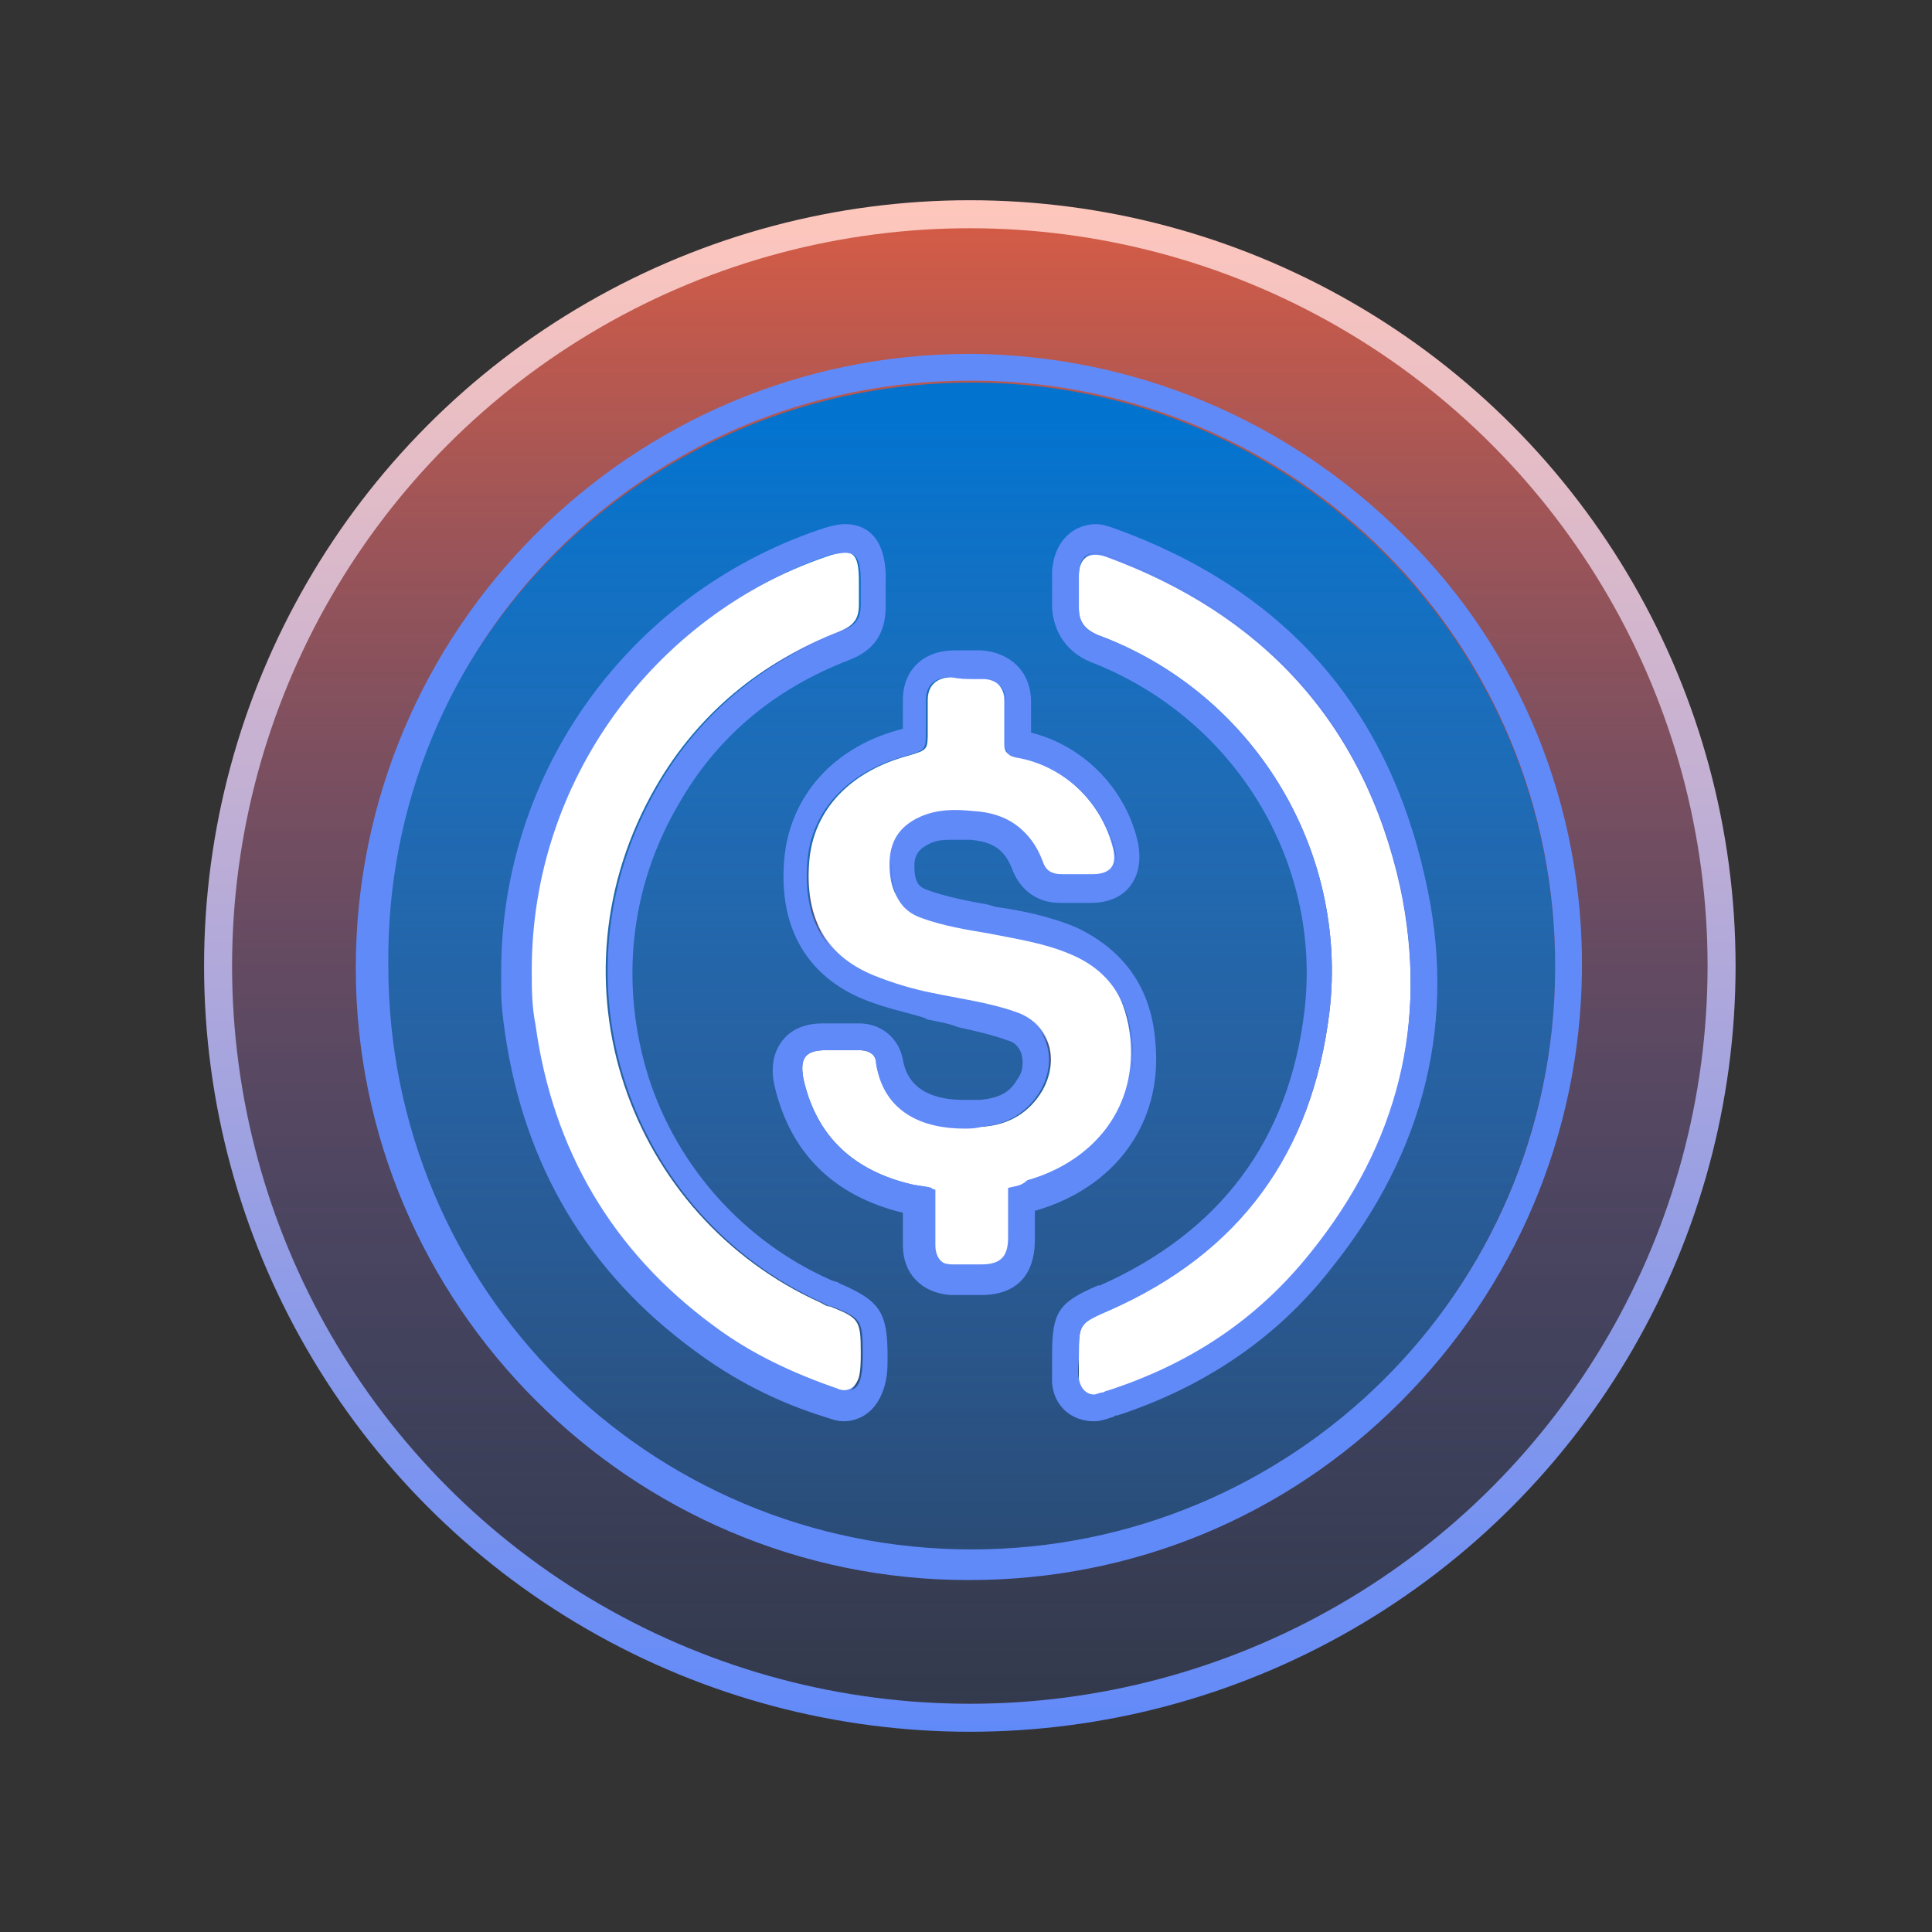 <?xml version="1.0" encoding="utf-8"?>
<!-- Generator: Adobe Illustrator 27.8.1, SVG Export Plug-In . SVG Version: 6.00 Build 0)  -->
<svg version="1.1" id="Layer_1" xmlns="http://www.w3.org/2000/svg" xmlns:xlink="http://www.w3.org/1999/xlink" x="0px" y="0px"
	 viewBox="0 0 101 101" style="enable-background:new 0 0 101 101;" xml:space="preserve">
<rect x="0" y="0" width="101" height="101" fill="#333333" stroke="none"/>
<style type="text/css">
	
		.st0{fill:url(#SVGID_1_);fill-opacity:0.81;stroke:url(#SVGID_00000171710239311371530820000015649178339131799224_);stroke-width:1.464;}
	.st1{fill:url(#SVGID_00000019655525953366031590000008286854856615435653_);}
	.st2{fill:url(#SVGID_00000126319810155833423330000006673191350777040033_);}
	.st3{fill:#FFFFFF;}
	.st4{fill:url(#SVGID_00000106135791808398964020000014646578007430768054_);}
	.st5{fill:url(#SVGID_00000034047430279763142490000014326119695089574789_);}
	.st6{fill:url(#SVGID_00000117676311492973239920000013143911749306740134_);}
</style>
<linearGradient id="SVGID_1_" gradientUnits="userSpaceOnUse" x1="50.667" y1="91.5" x2="50.667" y2="11.5" gradientTransform="matrix(1 0 0 -1 0 102)">
	<stop  offset="0" style="stop-color:#FF6648"/>
	<stop  offset="1" style="stop-color:#3464E6;stop-opacity:0.16"/>
</linearGradient>
<linearGradient id="SVGID_00000023986672099402928710000006612088769860886960_" gradientUnits="userSpaceOnUse" x1="50.667" y1="91.5" x2="50.667" y2="11.5" gradientTransform="matrix(1 0 0 -1 0 102)">
	<stop  offset="0" style="stop-color:#FFC7BC"/>
	<stop  offset="1" style="stop-color:#618AF9"/>
</linearGradient>
<circle style="fill:url(#SVGID_1_);fill-opacity:0.81;stroke:url(#SVGID_00000023986672099402928710000006612088769860886960_);stroke-width:1.464;" cx="50.7" cy="50.5" r="39.3"/>
<g id="USDC_00000066517270808114725410000011495986182753684370_">
	<g>
		<g>
			<g>
				
					<linearGradient id="SVGID_00000149360497445641514530000006596406554659835317_" gradientUnits="userSpaceOnUse" x1="50.667" y1="21.957" x2="50.667" y2="83.087">
					<stop  offset="0" style="stop-color:#0274D0"/>
					<stop  offset="1" style="stop-color:#0274D0;stop-opacity:0.24"/>
				</linearGradient>
				<path style="fill:url(#SVGID_00000149360497445641514530000006596406554659835317_);" d="M50.7,81.1
					c-16.9,0-30.6-13.6-30.6-30.5c0-17.1,13.8-30.7,30.9-30.6c16.7,0.1,30.4,13.7,30.3,30.8C81.1,67.6,67.5,81.1,50.7,81.1z
					 M52.7,62.1c0.3-0.1,0.7-0.2,1-0.3c3.2-0.9,5.7-3.4,5.4-7.3c-0.2-2.2-1.2-3.8-3.2-4.7c-1.4-0.6-2.8-0.8-4.3-1.1
					c-1.2-0.2-2.4-0.4-3.5-0.8c-1.2-0.4-1.6-1.4-1.6-2.6c0-1.2,0.6-2,1.6-2.5c0.9-0.4,1.9-0.4,2.8-0.3c1.7,0.1,2.9,0.9,3.5,2.5
					c0.2,0.5,0.6,0.8,1.1,0.8c0.5,0,1.1,0,1.6,0c0.9,0,1.3-0.5,1.1-1.3c-0.5-2.5-2.6-4.5-5.2-4.9c-0.4-0.1-0.5-0.2-0.5-0.6
					c0-0.8,0-1.6,0-2.3c0-0.7-0.4-1.2-1.2-1.2c-0.5,0-1,0-1.5,0c-0.8,0-1.2,0.4-1.3,1.2c0,0.5,0,1.1,0,1.6c0,1.1,0,1.1-1,1.3
					c-3,0.8-4.9,2.8-5.2,5.6c-0.2,2.8,0.7,4.9,3.4,5.9c1,0.4,2,0.6,3,0.9c1.5,0.4,3,0.5,4.4,1c1.7,0.6,2.3,2.5,1.4,4.1
					c-0.7,1.2-1.8,1.7-3.1,1.9c-2.4,0.3-5.1-0.4-5.6-3.3C45.8,55.2,45.5,55,45,55c-0.6,0-1.2,0-1.7,0c-1.1,0-1.4,0.4-1.2,1.5
					c0.7,3,2.7,4.7,5.6,5.5c0.4,0.1,0.7,0.2,1.1,0.3c0,1,0,1.9,0,2.9c0,0.7,0.4,1.1,1.1,1.1c0.5,0,1,0,1.5,0c1,0,1.4-0.4,1.4-1.4
					C52.7,63.9,52.7,63,52.7,62.1z M56.4,70.9c0,0.4,0,0.8,0,1.2c0.1,0.6,0.6,0.9,1.2,0.7c0.1,0,0.2-0.1,0.3-0.1
					c4.2-1.4,7.8-3.8,10.6-7.2c4.5-5.7,6.2-12.1,4.7-19.2C71.3,37.7,66,32,57.8,29c-0.8-0.3-1.3,0.1-1.4,1c0,0.6,0,1.2,0,1.7
					c0,0.7,0.4,1.2,1,1.4c8.1,3.1,13.1,11.2,12.1,19.7c-0.9,7.3-4.8,12.5-11.5,15.6C56.4,69.2,56.4,69.2,56.4,70.9z M27.6,50.8
					c0.1,1,0.1,1.9,0.2,2.9c0.9,6.5,4,11.8,9.3,15.7c2,1.5,4.2,2.5,6.5,3.3c0.6,0.2,1,0.1,1.2-0.6c0.1-0.4,0.1-0.9,0.1-1.3
					c0-1.7-0.1-1.8-1.6-2.4c-0.2-0.1-0.3-0.2-0.5-0.2c-10-4.5-14.5-16.8-8.6-27c2.2-3.9,5.5-6.5,9.6-8.1c0.7-0.3,1-0.6,1-1.4
					c0-0.4,0-0.8,0-1.2c0-1.5-0.4-1.7-1.7-1.3C33.9,32.2,27.7,41,27.6,50.8z"/>
				
					<linearGradient id="SVGID_00000183962452332237240530000003958204375526014635_" gradientUnits="userSpaceOnUse" x1="18.627" y1="50.495" x2="82.706" y2="50.495">
					<stop  offset="0" style="stop-color:#618AF9"/>
					<stop  offset="1" style="stop-color:#618AF9"/>
				</linearGradient>
				<path style="fill:url(#SVGID_00000183962452332237240530000003958204375526014635_);" d="M50.7,19.9c0.1,0,0.2,0,0.3,0
					c16.7,0.1,30.4,13.7,30.3,30.8c-0.1,16.9-13.8,30.3-30.5,30.3c0,0,0,0,0,0c0,0,0,0,0,0c-16.9,0-30.5-13.6-30.5-30.5
					C20.1,33.5,33.8,19.9,50.7,19.9 M57.2,72.9c0.1,0,0.2,0,0.4-0.1c0.1,0,0.2-0.1,0.3-0.1c4.2-1.4,7.8-3.8,10.6-7.2
					c4.5-5.7,6.2-12.1,4.7-19.2C71.3,37.7,66,32,57.8,29c-0.2-0.1-0.4-0.1-0.5-0.1c-0.5,0-0.8,0.4-0.8,1.1c0,0.6,0,1.2,0,1.7
					c0,0.7,0.4,1.2,1,1.4c8.1,3.1,13.1,11.2,12.1,19.7c-0.9,7.3-4.8,12.5-11.5,15.6c-1.6,0.7-1.6,0.7-1.6,2.4c0,0.4,0,0.8,0,1.2
					C56.5,72.6,56.8,72.9,57.2,72.9 M44.1,72.8c0.3,0,0.6-0.2,0.7-0.7c0.1-0.4,0.1-0.9,0.1-1.3c0-1.7-0.1-1.8-1.6-2.4
					c-0.2-0.1-0.3-0.2-0.5-0.2c-10-4.5-14.5-16.8-8.6-27c2.2-3.9,5.5-6.5,9.6-8.1c0.7-0.3,1-0.6,1-1.4c0-0.4,0-0.8,0-1.2
					c0-1-0.2-1.5-0.8-1.5c-0.2,0-0.6,0.1-0.9,0.2C33.9,32.2,27.7,41,27.6,50.8c0.1,1,0.1,1.9,0.2,2.9c0.9,6.5,4,11.8,9.3,15.7
					c2,1.5,4.2,2.5,6.5,3.3C43.8,72.7,44,72.8,44.1,72.8 M50.5,59c-2.1,0-4.2-0.8-4.6-3.4C45.8,55.2,45.5,55,45,55
					c-0.6,0-1.2,0-1.7,0c-1.1,0-1.4,0.4-1.2,1.5c0.7,3,2.7,4.7,5.6,5.5c0.4,0.1,0.7,0.2,1.1,0.3c0,1,0,1.9,0,2.9
					c0,0.7,0.4,1.1,1.1,1.1c0.5,0,1,0,1.5,0c1,0,1.4-0.4,1.4-1.4c0-0.9,0-1.7,0-2.6c0.3-0.1,0.7-0.2,1-0.3c3.2-0.9,5.7-3.4,5.4-7.3
					c-0.2-2.2-1.2-3.8-3.2-4.7c-1.4-0.6-2.8-0.8-4.3-1.1c-1.2-0.2-2.4-0.4-3.5-0.8c-1.2-0.4-1.6-1.4-1.6-2.6c0-1.2,0.6-2,1.6-2.5
					c0.7-0.3,1.3-0.4,2-0.4c0.3,0,0.5,0,0.8,0c1.7,0.1,2.9,0.9,3.5,2.5c0.2,0.5,0.6,0.8,1.1,0.8c0.5,0,1.1,0,1.6,0
					c0.9,0,1.3-0.5,1.1-1.3c-0.5-2.5-2.6-4.5-5.2-4.9c-0.4-0.1-0.5-0.2-0.5-0.6c0-0.8,0-1.6,0-2.3c0-0.7-0.4-1.2-1.2-1.2
					c-0.2,0-0.4,0-0.6,0c-0.3,0-0.6,0-0.9,0c-0.8,0-1.2,0.4-1.3,1.2c0,0.5,0,1.1,0,1.6c0,1.1,0,1.1-1,1.3c-3,0.8-4.9,2.8-5.2,5.6
					c-0.2,2.8,0.7,4.9,3.4,5.9c1,0.4,2,0.6,3,0.9c1.5,0.4,3,0.5,4.4,1c1.7,0.6,2.3,2.5,1.4,4.1c-0.7,1.2-1.8,1.7-3.1,1.9
					C51.2,59,50.9,59,50.5,59 M50.7,18.5L50.7,18.5c-17.7,0-32.1,14.4-32.1,32.1c0,17.6,14.4,32,32,32l0.1,0
					c8.5,0,16.5-3.3,22.5-9.3c6-6,9.4-14,9.5-22.5c0.1-8.6-3.2-16.8-9.3-22.8c-6-6-14-9.4-22.5-9.5L50.7,18.5L50.7,18.5z M57.9,29.9
					C57.9,29.9,57.9,29.9,57.9,29.9L57.9,29.9L57.9,29.9z M29.1,50.7c0-9.1,5.8-17.2,14.4-20.2l0,0.2c0,0.2,0,0.5,0,0.7
					c0,0,0,0.1,0,0.1c0,0,0,0-0.1,0c-4.5,1.8-8,4.7-10.4,8.8c-3,5.2-3.7,11.1-1.9,16.7c1.8,5.5,5.8,10,11.1,12.4
					c0.1,0,0.1,0.1,0.2,0.1c0.1,0.1,0.2,0.1,0.4,0.2c0.1,0.1,0.5,0.2,0.7,0.3c0,0.2,0,0.6,0,0.8l0,0.2c0,0,0,0,0,0
					c-2.1-0.7-3.9-1.7-5.5-2.9c-4.9-3.6-7.8-8.6-8.7-14.7c-0.1-0.6-0.1-1.2-0.1-1.8C29.1,51.3,29.1,51,29.1,50.7L29.1,50.7z
					 M57.9,31.7C57.9,31.7,57.9,31.7,57.9,31.7c0-0.4,0-0.8,0-1.2c7.5,2.9,12.2,8.3,13.9,16c1.4,6.5-0.1,12.6-4.4,18
					c-2.4,3-5.6,5.3-9.4,6.6c0-0.1,0-0.2,0-0.3c0-0.3,0-0.6,0-0.8c0.2-0.1,0.4-0.2,0.7-0.3l0.1,0c7.3-3.3,11.4-8.9,12.4-16.7
					C72.1,43.9,66.7,35.1,57.9,31.7C57.9,31.8,57.9,31.8,57.9,31.7L57.9,31.7z M50.1,36.9c0.3,0,0.5,0,0.7,0c0.1,0,0.2,0,0.4,0
					l0,0.4c0,0.6,0,1.1,0,1.7c0,1.1,0.6,1.9,1.7,2.1c1.8,0.3,3.3,1.6,3.9,3.3l-1,0c-0.8-2-2.4-3.2-4.7-3.3c-0.3,0-0.6,0-0.9,0
					c-0.6,0-1.6,0.1-2.6,0.5c-1.6,0.7-2.5,2-2.5,3.8c-0.1,2,0.9,3.5,2.6,4c1.3,0.4,2.6,0.7,3.8,0.9l0.3,0.1c1.3,0.2,2.5,0.4,3.6,0.9
					c1.5,0.7,2.2,1.7,2.4,3.5c0.3,4.1-3.2,5.4-4.3,5.7c-0.3,0.1-0.5,0.1-0.8,0.2l-0.2,0L51.3,61v1.1c0,0.5,0,0.9,0,1.3
					c0,0.4,0,0.8,0,1.2c-0.3,0-0.7,0-1,0l0-2.6V61l-1.1-0.3l-0.5-0.1c-0.2,0-0.4-0.1-0.6-0.1c-2.5-0.6-3.9-1.9-4.4-4.1
					c0.3,0,0.7,0,1,0c0.6,2.6,2.8,4.1,6,4.1c0.4,0,0.7,0,1.1-0.1c2.4-0.2,3.6-1.5,4.2-2.6c0.7-1.2,0.8-2.6,0.4-3.8
					c-0.4-1.2-1.3-2-2.5-2.4c-1-0.4-2-0.6-3-0.8c-0.5-0.1-1-0.2-1.5-0.3l-0.4-0.1c-0.8-0.2-1.6-0.4-2.4-0.7
					c-1.9-0.7-2.7-2.1-2.5-4.4c0.2-2.1,1.7-3.6,4.1-4.3c1.7-0.4,2.1-1,2.1-2.8c0-0.2,0-0.4,0-0.5C50.1,37.5,50,37.2,50.1,36.9
					L50.1,36.9z M56.8,44.9C56.8,44.9,56.8,44.9,56.8,44.9L56.8,44.9L56.8,44.9z"/>
			</g>
			<g>
				<path class="st3" d="M52.7,62.1c0,0.9,0,1.8,0,2.6c0,1-0.4,1.4-1.4,1.4c-0.5,0-1,0-1.5,0c-0.7,0-1.1-0.4-1.1-1.1
					c0-1,0-1.9,0-2.9C48.4,62,48,62,47.6,61.9c-2.9-0.7-4.9-2.4-5.6-5.5c-0.2-1.1,0.1-1.5,1.2-1.5c0.6,0,1.2,0,1.7,0
					c0.5,0,0.9,0.2,0.9,0.7c0.5,2.9,3.2,3.6,5.6,3.3c1.3-0.1,2.4-0.7,3.1-1.9c0.9-1.6,0.4-3.5-1.4-4.1c-1.4-0.5-3-0.7-4.4-1
					c-1-0.2-2-0.5-3-0.9c-2.7-1.1-3.6-3.2-3.4-5.9c0.2-2.8,2.2-4.8,5.2-5.6c1-0.3,1-0.3,1-1.3c0-0.5,0-1.1,0-1.6
					c0-0.8,0.5-1.2,1.3-1.2c0.5,0,1,0,1.5,0c0.7,0,1.2,0.5,1.2,1.2c0,0.8,0,1.6,0,2.3c0,0.4,0.1,0.5,0.5,0.6
					c2.5,0.4,4.6,2.4,5.2,4.9c0.2,0.9-0.2,1.3-1.1,1.3c-0.5,0-1.1,0-1.6,0c-0.5,0-0.9-0.2-1.1-0.8c-0.6-1.6-1.8-2.4-3.5-2.5
					c-1-0.1-1.9-0.1-2.8,0.3c-1.1,0.5-1.6,1.3-1.6,2.5c0,1.2,0.4,2.2,1.6,2.6c1.1,0.4,2.3,0.6,3.5,0.8c1.5,0.3,2.9,0.5,4.3,1.1
					c2.1,0.9,3,2.5,3.2,4.7c0.3,3.8-2.2,6.4-5.4,7.3C53.4,62,53.1,62,52.7,62.1z"/>
				
					<linearGradient id="SVGID_00000183948264277325654540000012317158832149975226_" gradientUnits="userSpaceOnUse" x1="40.526" y1="50.809" x2="60.528" y2="50.809">
					<stop  offset="0" style="stop-color:#618AF9"/>
					<stop  offset="1" style="stop-color:#618AF9"/>
				</linearGradient>
				<path style="fill:url(#SVGID_00000183948264277325654540000012317158832149975226_);" d="M50.9,35.5c0.2,0,0.3,0,0.5,0
					c0.7,0,1.2,0.5,1.2,1.2c0,0.8,0,1.6,0,2.3c0,0.4,0.1,0.5,0.5,0.6c2.5,0.4,4.6,2.4,5.2,4.9c0.2,0.9-0.2,1.3-1.1,1.3
					c-0.5,0-1.1,0-1.6,0c-0.5,0-0.9-0.2-1.1-0.8c-0.6-1.6-1.8-2.4-3.5-2.5c-0.3,0-0.6,0-0.8,0c-0.7,0-1.4,0.1-2,0.4
					c-1.1,0.5-1.6,1.3-1.6,2.5c0,1.2,0.4,2.2,1.6,2.6c1.1,0.4,2.3,0.6,3.5,0.8c1.5,0.3,2.9,0.5,4.3,1.1c2.1,0.9,3,2.5,3.2,4.7
					c0.3,3.8-2.2,6.4-5.4,7.3c-0.3,0.1-0.6,0.2-1,0.3c0,0.9,0,1.8,0,2.6c0,1-0.4,1.4-1.4,1.4c-0.2,0-0.5,0-0.7,0c-0.2,0-0.5,0-0.7,0
					c-0.7,0-1.1-0.4-1.1-1.1c0-1,0-1.9,0-2.9C48.4,62,48,62,47.6,61.9c-2.9-0.7-4.9-2.4-5.6-5.5c-0.2-1.1,0.1-1.5,1.2-1.5
					c0.6,0,1.2,0,1.7,0c0.5,0,0.9,0.2,0.9,0.7c0.4,2.6,2.5,3.4,4.6,3.4c0.3,0,0.6,0,0.9-0.1c1.3-0.1,2.4-0.7,3.1-1.9
					c0.9-1.6,0.4-3.5-1.4-4.1c-1.4-0.5-3-0.7-4.4-1c-1-0.2-2-0.5-3-0.9c-2.7-1.1-3.6-3.2-3.4-5.9c0.2-2.8,2.2-4.8,5.2-5.6
					c1-0.3,1-0.3,1-1.3c0-0.5,0-1.1,0-1.6c0-0.8,0.5-1.2,1.3-1.2C50.2,35.5,50.5,35.5,50.9,35.5 M50.9,34c-0.2,0-0.4,0-0.5,0
					c-0.2,0-0.3,0-0.5,0c-1.6,0-2.7,1-2.7,2.6c0,0.4,0,0.8,0,1.1l0,0.4c-3.6,0.9-5.9,3.5-6.2,6.8c-0.4,4.6,2.2,6.6,4.3,7.4
					c1,0.4,2,0.6,3,0.9l0.2,0.1c0.5,0.1,1.1,0.2,1.6,0.4c0.9,0.2,1.8,0.4,2.6,0.7c0.4,0.1,0.6,0.4,0.7,0.7c0.1,0.4,0.1,0.9-0.2,1.3
					c-0.3,0.5-0.7,1-2,1.1c-0.3,0-0.5,0-0.8,0c-2.8,0-3.1-1.6-3.2-2.1c-0.2-1.1-1.1-1.9-2.3-1.9c-0.6,0-1.2,0-1.8,0
					c-0.4,0-1.5,0-2.2,0.9c-0.7,0.9-0.5,2-0.4,2.4c0.8,3.4,3,5.7,6.7,6.6c0,0,0,0,0,0c0,0.6,0,1.2,0,1.7c0,1.5,1,2.5,2.5,2.6
					c0.3,0,0.5,0,0.8,0l0.4,0l0.4,0c1.8,0,2.8-1,2.8-2.9v-1.5c4.2-1.2,6.7-4.6,6.3-8.8c-0.2-2.8-1.6-4.8-4.1-6
					c-1.4-0.6-2.9-0.9-4.3-1.1l-0.3-0.1c-1.1-0.2-2.2-0.4-3.3-0.8c-0.2-0.1-0.6-0.2-0.6-1.2c0-0.6,0.2-0.9,0.8-1.2
					c0.4-0.2,0.8-0.2,1.4-0.2c0.2,0,0.5,0,0.7,0c1.2,0.1,1.8,0.5,2.2,1.5c0.4,1.1,1.3,1.8,2.5,1.8h1.6c1.2,0,1.8-0.5,2.1-0.9
					c0.3-0.4,0.6-1.1,0.4-2.2c-0.6-2.8-2.8-5.1-5.6-5.8c0-0.6,0-1.1,0-1.6c0-1.6-1.1-2.6-2.6-2.7C51.3,34,51.1,34,50.9,34L50.9,34z"
					/>
			</g>
			<g>
				<path class="st3" d="M56.4,70.9c0-1.7,0-1.7,1.6-2.4c6.8-3,10.6-8.2,11.5-15.6c1-8.5-4-16.7-12.1-19.7c-0.7-0.3-1-0.7-1-1.4
					c0-0.6,0-1.2,0-1.7c0-0.9,0.5-1.3,1.4-1c8.2,3,13.5,8.7,15.4,17.3c1.5,7.1-0.1,13.5-4.7,19.2c-2.8,3.5-6.3,5.8-10.6,7.2
					c-0.1,0-0.2,0.1-0.3,0.1c-0.6,0.2-1.1-0.1-1.2-0.7C56.4,71.7,56.4,71.3,56.4,70.9z"/>
				
					<linearGradient id="SVGID_00000075155163265031618770000011418119550561852827_" gradientUnits="userSpaceOnUse" x1="54.931" y1="50.896" x2="75.171" y2="50.896">
					<stop  offset="0" style="stop-color:#618AF9"/>
					<stop  offset="1" style="stop-color:#618AF9"/>
				</linearGradient>
				<path style="fill:url(#SVGID_00000075155163265031618770000011418119550561852827_);" d="M57.3,28.9c0.2,0,0.3,0,0.5,0.1
					c8.2,3,13.5,8.7,15.4,17.3c1.5,7.1-0.1,13.5-4.7,19.2c-2.8,3.5-6.3,5.8-10.6,7.2c-0.1,0-0.2,0.1-0.3,0.1c-0.1,0-0.3,0.1-0.4,0.1
					c-0.4,0-0.7-0.3-0.8-0.8c-0.1-0.4,0-0.8,0-1.2c0-1.7,0-1.7,1.6-2.4c6.8-3,10.6-8.2,11.5-15.6c1-8.5-4-16.7-12.1-19.7
					c-0.7-0.3-1-0.7-1-1.4c0-0.6,0-1.2,0-1.7C56.4,29.3,56.7,28.9,57.3,28.9 M57.3,27.4L57.3,27.4c-1.1,0-2.2,0.8-2.3,2.5
					c0,0.7,0,1.3,0,1.9c0.1,1.3,0.8,2.3,2,2.8c7.5,2.9,12.1,10.4,11.2,18.2c-0.8,6.8-4.4,11.6-10.7,14.4l-0.1,0
					c-2.1,0.9-2.4,1.4-2.4,3.7c0,0.1,0,0.2,0,0.3c0,0.3,0,0.7,0,1.1c0.1,1.2,1,2,2.2,2c0.3,0,0.6-0.1,0.9-0.2c0,0,0.1,0,0.2-0.1
					l0.1,0c4.6-1.5,8.4-4.1,11.2-7.7c4.9-6.1,6.6-13,4.9-20.4c-2-9-7.4-15.1-16.3-18.3C57.9,27.5,57.6,27.4,57.3,27.4L57.3,27.4z"/>
			</g>
			<g>
				<path class="st3" d="M27.6,50.8c0-9.8,6.3-18.5,15.6-21.7c1.4-0.5,1.7-0.2,1.7,1.3c0,0.4,0,0.8,0,1.2c0,0.8-0.3,1.1-1,1.4
					c-4.1,1.6-7.4,4.3-9.6,8.1c-5.9,10.2-1.4,22.5,8.6,27c0.2,0.1,0.3,0.2,0.5,0.2c1.5,0.6,1.6,0.7,1.6,2.4c0,0.4,0,0.9-0.1,1.3
					c-0.2,0.6-0.6,0.8-1.2,0.6c-2.3-0.8-4.5-1.8-6.5-3.3c-5.3-3.9-8.4-9.2-9.3-15.7C27.7,52.7,27.7,51.7,27.6,50.8z"/>
				
					<linearGradient id="SVGID_00000110444126642012973520000007747688952523256455_" gradientUnits="userSpaceOnUse" x1="26.179" y1="50.834" x2="46.425" y2="50.834">
					<stop  offset="0" style="stop-color:#618AF9"/>
					<stop  offset="1" style="stop-color:#618AF9"/>
				</linearGradient>
				<path style="fill:url(#SVGID_00000110444126642012973520000007747688952523256455_);" d="M44.2,28.9c0.6,0,0.8,0.4,0.8,1.5
					c0,0.4,0,0.8,0,1.2c0,0.8-0.3,1.1-1,1.4c-4.1,1.6-7.4,4.3-9.6,8.1c-5.9,10.2-1.4,22.5,8.6,27c0.2,0.1,0.3,0.2,0.5,0.2
					c1.5,0.6,1.6,0.7,1.6,2.4c0,0.4,0,0.9-0.1,1.3c-0.1,0.5-0.4,0.7-0.7,0.7c-0.1,0-0.3,0-0.5-0.1c-2.3-0.8-4.5-1.8-6.5-3.3
					c-5.3-3.9-8.4-9.2-9.3-15.7c-0.2-1-0.2-1.9-0.2-2.9c0-9.8,6.3-18.5,15.6-21.7C43.6,29,43.9,28.9,44.2,28.9 M44.2,27.4L44.2,27.4
					c-0.4,0-0.8,0.1-1.4,0.3c-9.9,3.4-16.6,12.6-16.6,23.1l0,0.1l0,0.1c0,0.3,0,0.5,0,0.8c0,0.7,0.1,1.5,0.2,2.2
					c1,6.9,4.3,12.5,9.9,16.6c2,1.5,4.3,2.7,6.9,3.5c0.3,0.1,0.6,0.2,0.9,0.2c0.5,0,1.6-0.2,2.1-1.7c0.2-0.6,0.2-1.2,0.2-1.6l0-0.1
					c0-2.3-0.4-2.9-2.5-3.8c-0.1-0.1-0.3-0.1-0.5-0.2c-4.5-2-8-5.9-9.5-10.6c-1.5-4.8-1-9.9,1.6-14.3c2-3.5,5-6,8.9-7.5
					c1.3-0.5,1.9-1.4,1.9-2.8l0-1.2C46.4,27.8,45,27.4,44.2,27.4L44.2,27.4z"/>
			</g>
		</g>
	</g>
</g>
</svg>
